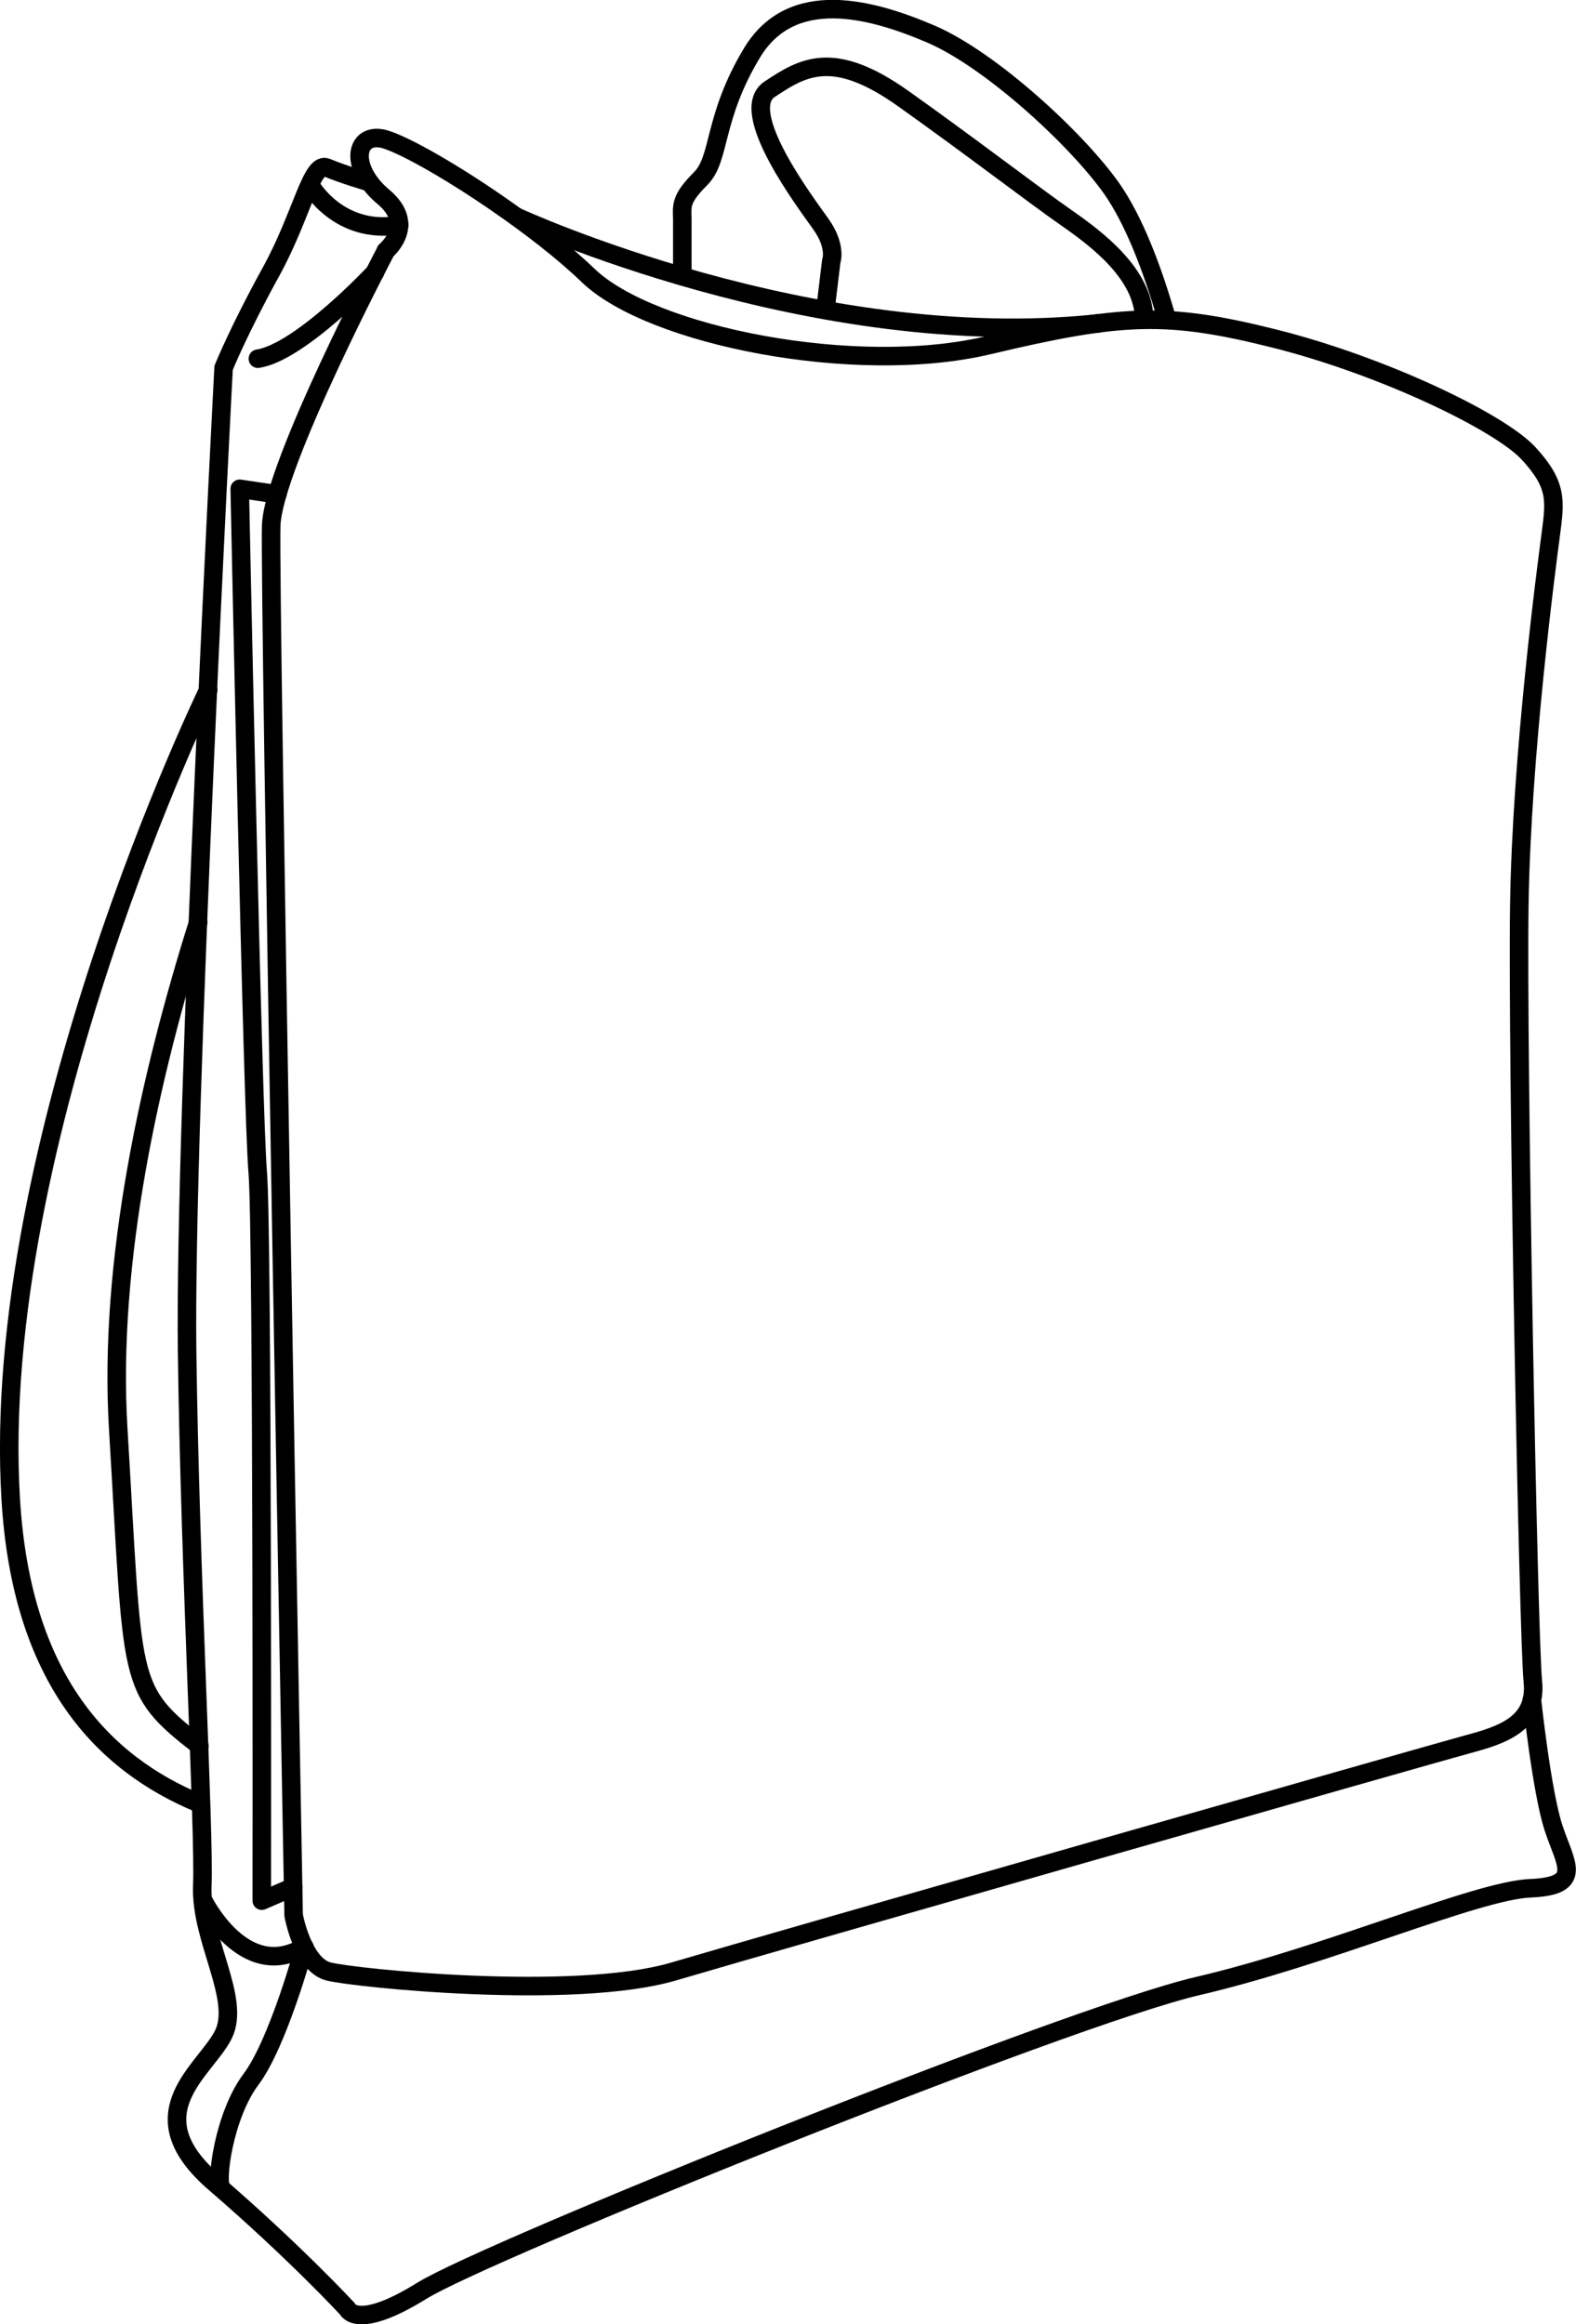 <?xml version="1.0" encoding="UTF-8"?>
<svg xmlns="http://www.w3.org/2000/svg" id="Livello_2" data-name="Livello 2" viewBox="0 0 85.07 125.44">
  <defs>
    <style>
      .cls-1 {
        fill: none;
        stroke: #000;
        stroke-linecap: round;
        stroke-linejoin: round;
      }
    </style>
  </defs>
  <g id="Livello_4" data-name="Livello 4">
    <g>
      <path class="cls-1" d="M20.83,13.54s-6.07,11.53-6.19,14.81c-.12,3.28,1.21,75.02,1.21,75.02,0,0,.48,2.67,1.88,3.03,1.4.36,13.29,1.58,18.64,0,5.34-1.58,41.03-11.77,42.85-12.26,1.82-.49,3.76-1.09,3.52-3.4-.24-2.31-.85-33.75-.73-41.88.12-8.13,1.46-18.21,1.7-20.03.24-1.82.36-2.67-1.21-4.37-1.58-1.7-7.89-4.73-13.72-6.19-5.83-1.46-8.25-1.34-15.42.36-7.16,1.7-18.21-.49-21.61-3.76-1.34-1.29-3.13-2.67-4.9-3.89-2.72-1.88-5.39-3.36-6.27-3.51-1.46-.24-1.7,1.63.12,3.16,1.82,1.52.12,2.91.12,2.91Z"></path>
      <path class="cls-1" d="M27.88,11.7s16.01,7.41,31.43,5.75"></path>
      <path class="cls-1" d="M82.69,91.73s.53,4.96,1.16,6.9c.63,1.94,1.68,3.16-1.24,3.28-2.91.12-10.92,3.64-17.97,5.28-7.04,1.64-38.36,14.26-41.88,16.45-3.52,2.18-4.01.97-4.01.97,0,0-2.79-3.03-7.16-6.8-4.37-3.76-.49-6.07.47-8.01s-1.26-5.13-1.14-8.04c.12-2.91-.66-16.82-.82-28.77-.17-12.65,1.97-53.14,1.97-53.14,0,0,.83-2.05,2.54-5.15,1.71-3.1,2.19-6.02,3.04-5.65.85.36,2.28.78,2.28.78"></path>
      <path class="cls-1" d="M16.74,9.98s1.52,2.72,4.81,2.17"></path>
      <path class="cls-1" d="M20.24,14.7s-4.01,4.3-6.32,4.66"></path>
      <path class="cls-1" d="M14.97,26.68l-2.03-.3s.7,33.86.97,36.87c.27,3,.22,39.33.22,39.33l1.69-.73"></path>
      <path class="cls-1" d="M10.97,102.57s2.2,4.47,5.46,2.51c0,0-1.42,5.2-2.88,7.14-1.46,1.94-1.94,5.58-1.59,5.89"></path>
      <path class="cls-1" d="M62.93,17.03c-.72-2.49-1.71-5.12-2.92-6.85-1.89-2.68-6.55-6.97-9.78-8.35s-7.49-2.52-9.63,1.01c-2.13,3.52-1.69,5.71-2.78,6.8s-1.01,1.44-.99,2.18v2.88"></path>
      <path class="cls-1" d="M44.58,16.5l.29-2.4s.3-.79-.55-1.99c-.84-1.19-4.56-6.1-2.78-7.29,1.79-1.19,3.42-2.19,7.2.49,3.77,2.68,7.05,5.21,8.83,6.45,1.68,1.17,4.15,3.04,4.19,5.45"></path>
      <path class="cls-1" d="M11.24,37.24S-.59,61.59.58,80.92c.58,9.67,4.95,14.25,10.2,16.42"></path>
      <path class="cls-1" d="M10.7,49.77c-2.59,8.21-4.86,18.3-4.32,27.31.84,13.89.41,14.04,4.38,17.14"></path>
    </g>
  </g>
</svg>
